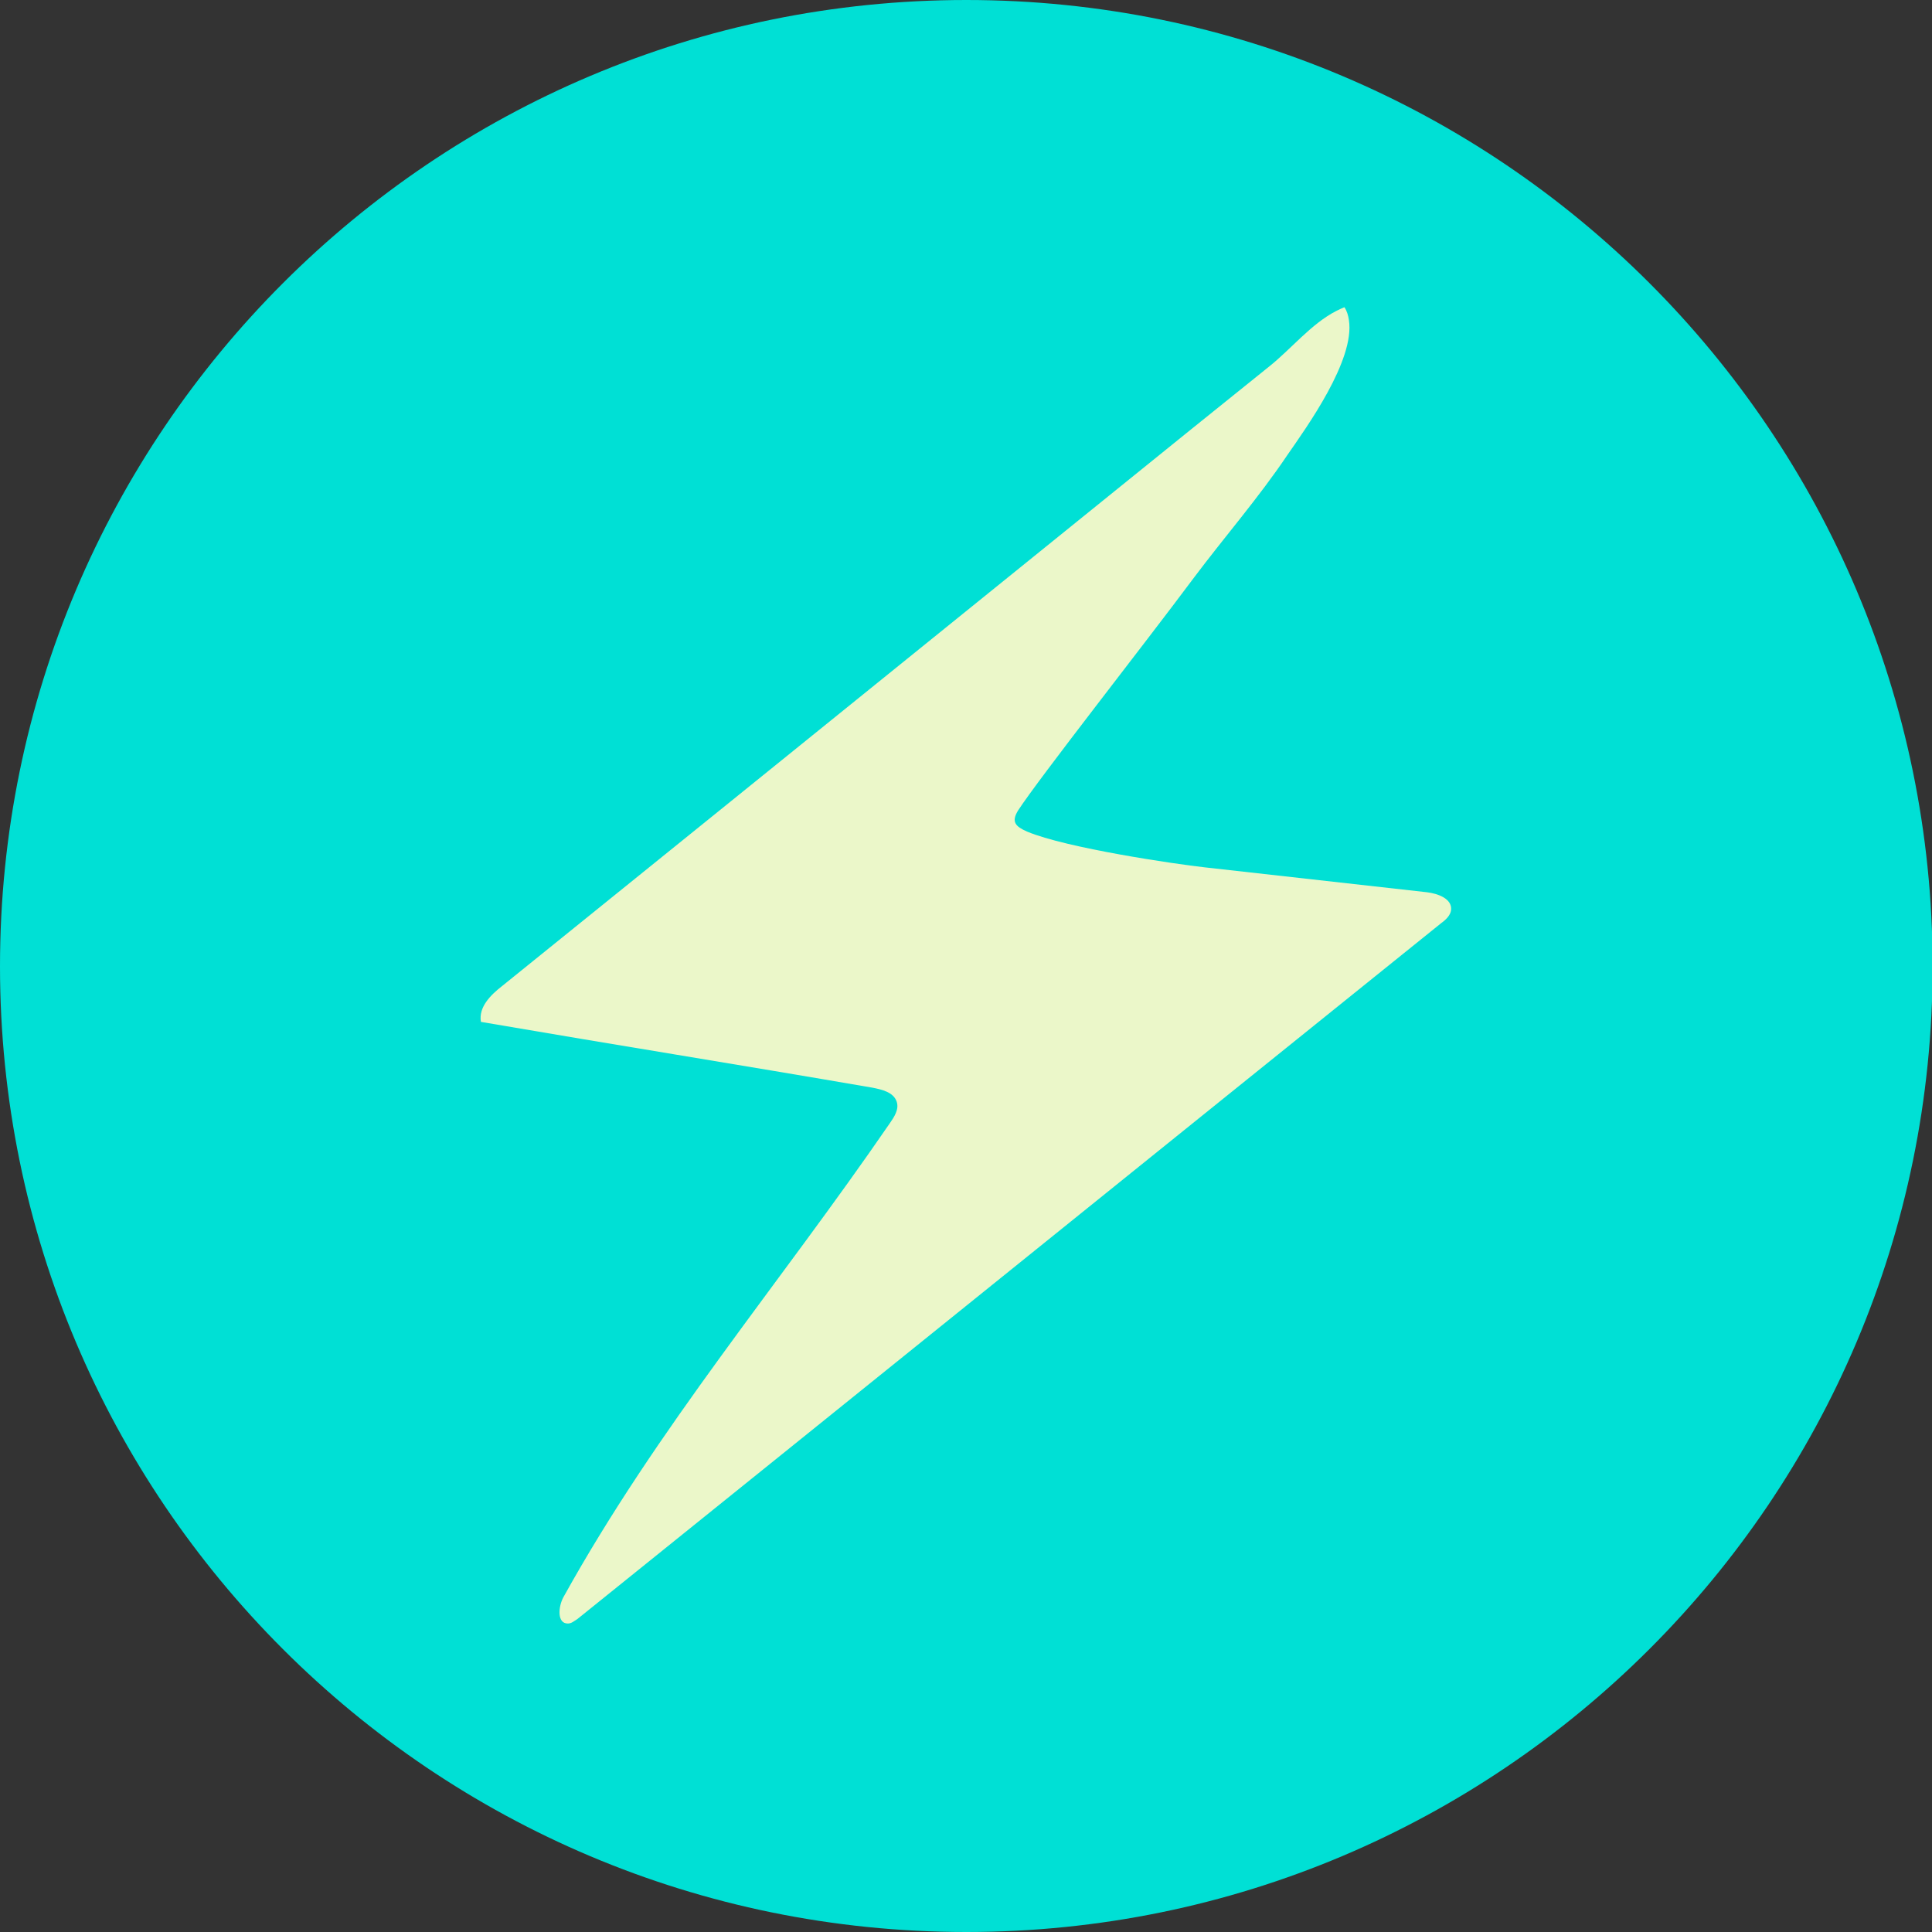 <!--?xml version="1.0" encoding="utf-8"?--><!-- Generator: Adobe Illustrator 27.7.0, SVG Export Plug-In . SVG Version: 6.00 Build 0)  --><svg version="1.1" id="Layer_1" xmlns="http://www.w3.org/2000/svg" xmlns:xlink="http://www.w3.org/1999/xlink" x="0px" y="0px" width="302.5px" height="302.5px" viewBox="0 0 302.5 302.5" style="enable-background:new 0 0 302.5 302.5;" xml:space="preserve">
<rect x="0" y="0" width="302.5" height="302.5" fill="#333333" stroke="none"/>
<style type="text/css">
	.st0{fill:#38D776;}
	.st1{fill:none;stroke:#38D776;stroke-width:1.694;stroke-miterlimit:10;}
	.st2{fill:#00E0D5;}
	.st3{fill:#EBF7C9;}
</style>
<g>
	<path class="st0" d="M108.3,85.7c0.1-0.1,0,0-0.3,0.4c0,0,0,0,0,0C108.1,86,108.2,85.9,108.3,85.7"></path>
	<path class="st1" d="M108.3,85.7c0.1-0.1,0,0-0.3,0.4c0,0,0,0,0,0C108.1,86,108.2,85.9,108.3,85.7z"></path>
	<path class="st2" d="M151.3,302.5c83.5,0,151.3-67.7,151.3-151.3C302.5,67.7,234.8,0,151.3,0S0,67.7,0,151.3
		C0,234.8,67.7,302.5,151.3,302.5"></path>
	<path class="st3" d="M186.9,90.5c4.8-6.4,10.2-12.6,14.7-19.3c2.9-4.2,10.6-14.8,9.6-21.1c-0.1-0.7-0.3-1.4-0.7-2
		c-0.5,0.2-0.9,0.4-1.3,0.6c-3.9,2-7.1,6-10.5,8.7c-4.1,3.3-8.2,6.6-12.3,9.9c-8.2,6.6-16.3,13.2-24.5,19.8
		c-16.3,13.2-32.7,26.4-49,39.6c-11.4,9.2-22.9,18.5-34.3,27.7c-1.8,1.4-3.7,3.3-3.3,5.6c21.6,3.7,39.8,6.6,61.3,10.3
		c1.5,0.3,3.3,0.7,3.8,2.2c0.4,1.2-0.4,2.4-1.1,3.4c-17.3,25.2-36.3,47.5-51.1,74.2c-0.8,1.5-1,4.1,0.7,4.1c0.6,0,1-0.4,1.5-0.7
		c45.1-36.3,90.2-72.7,135.3-109c0.7-0.5,1.4-1.2,1.5-2c0.2-1.8-2.1-2.6-3.8-2.8c-11.6-1.3-23.2-2.6-34.8-3.9
		c-4.5-0.5-21.6-3-27.8-5.6c-1.8-0.8-2.5-1.5-1.4-3.3C162.8,121.7,179,101.1,186.9,90.5"></path>
</g>
</svg>
